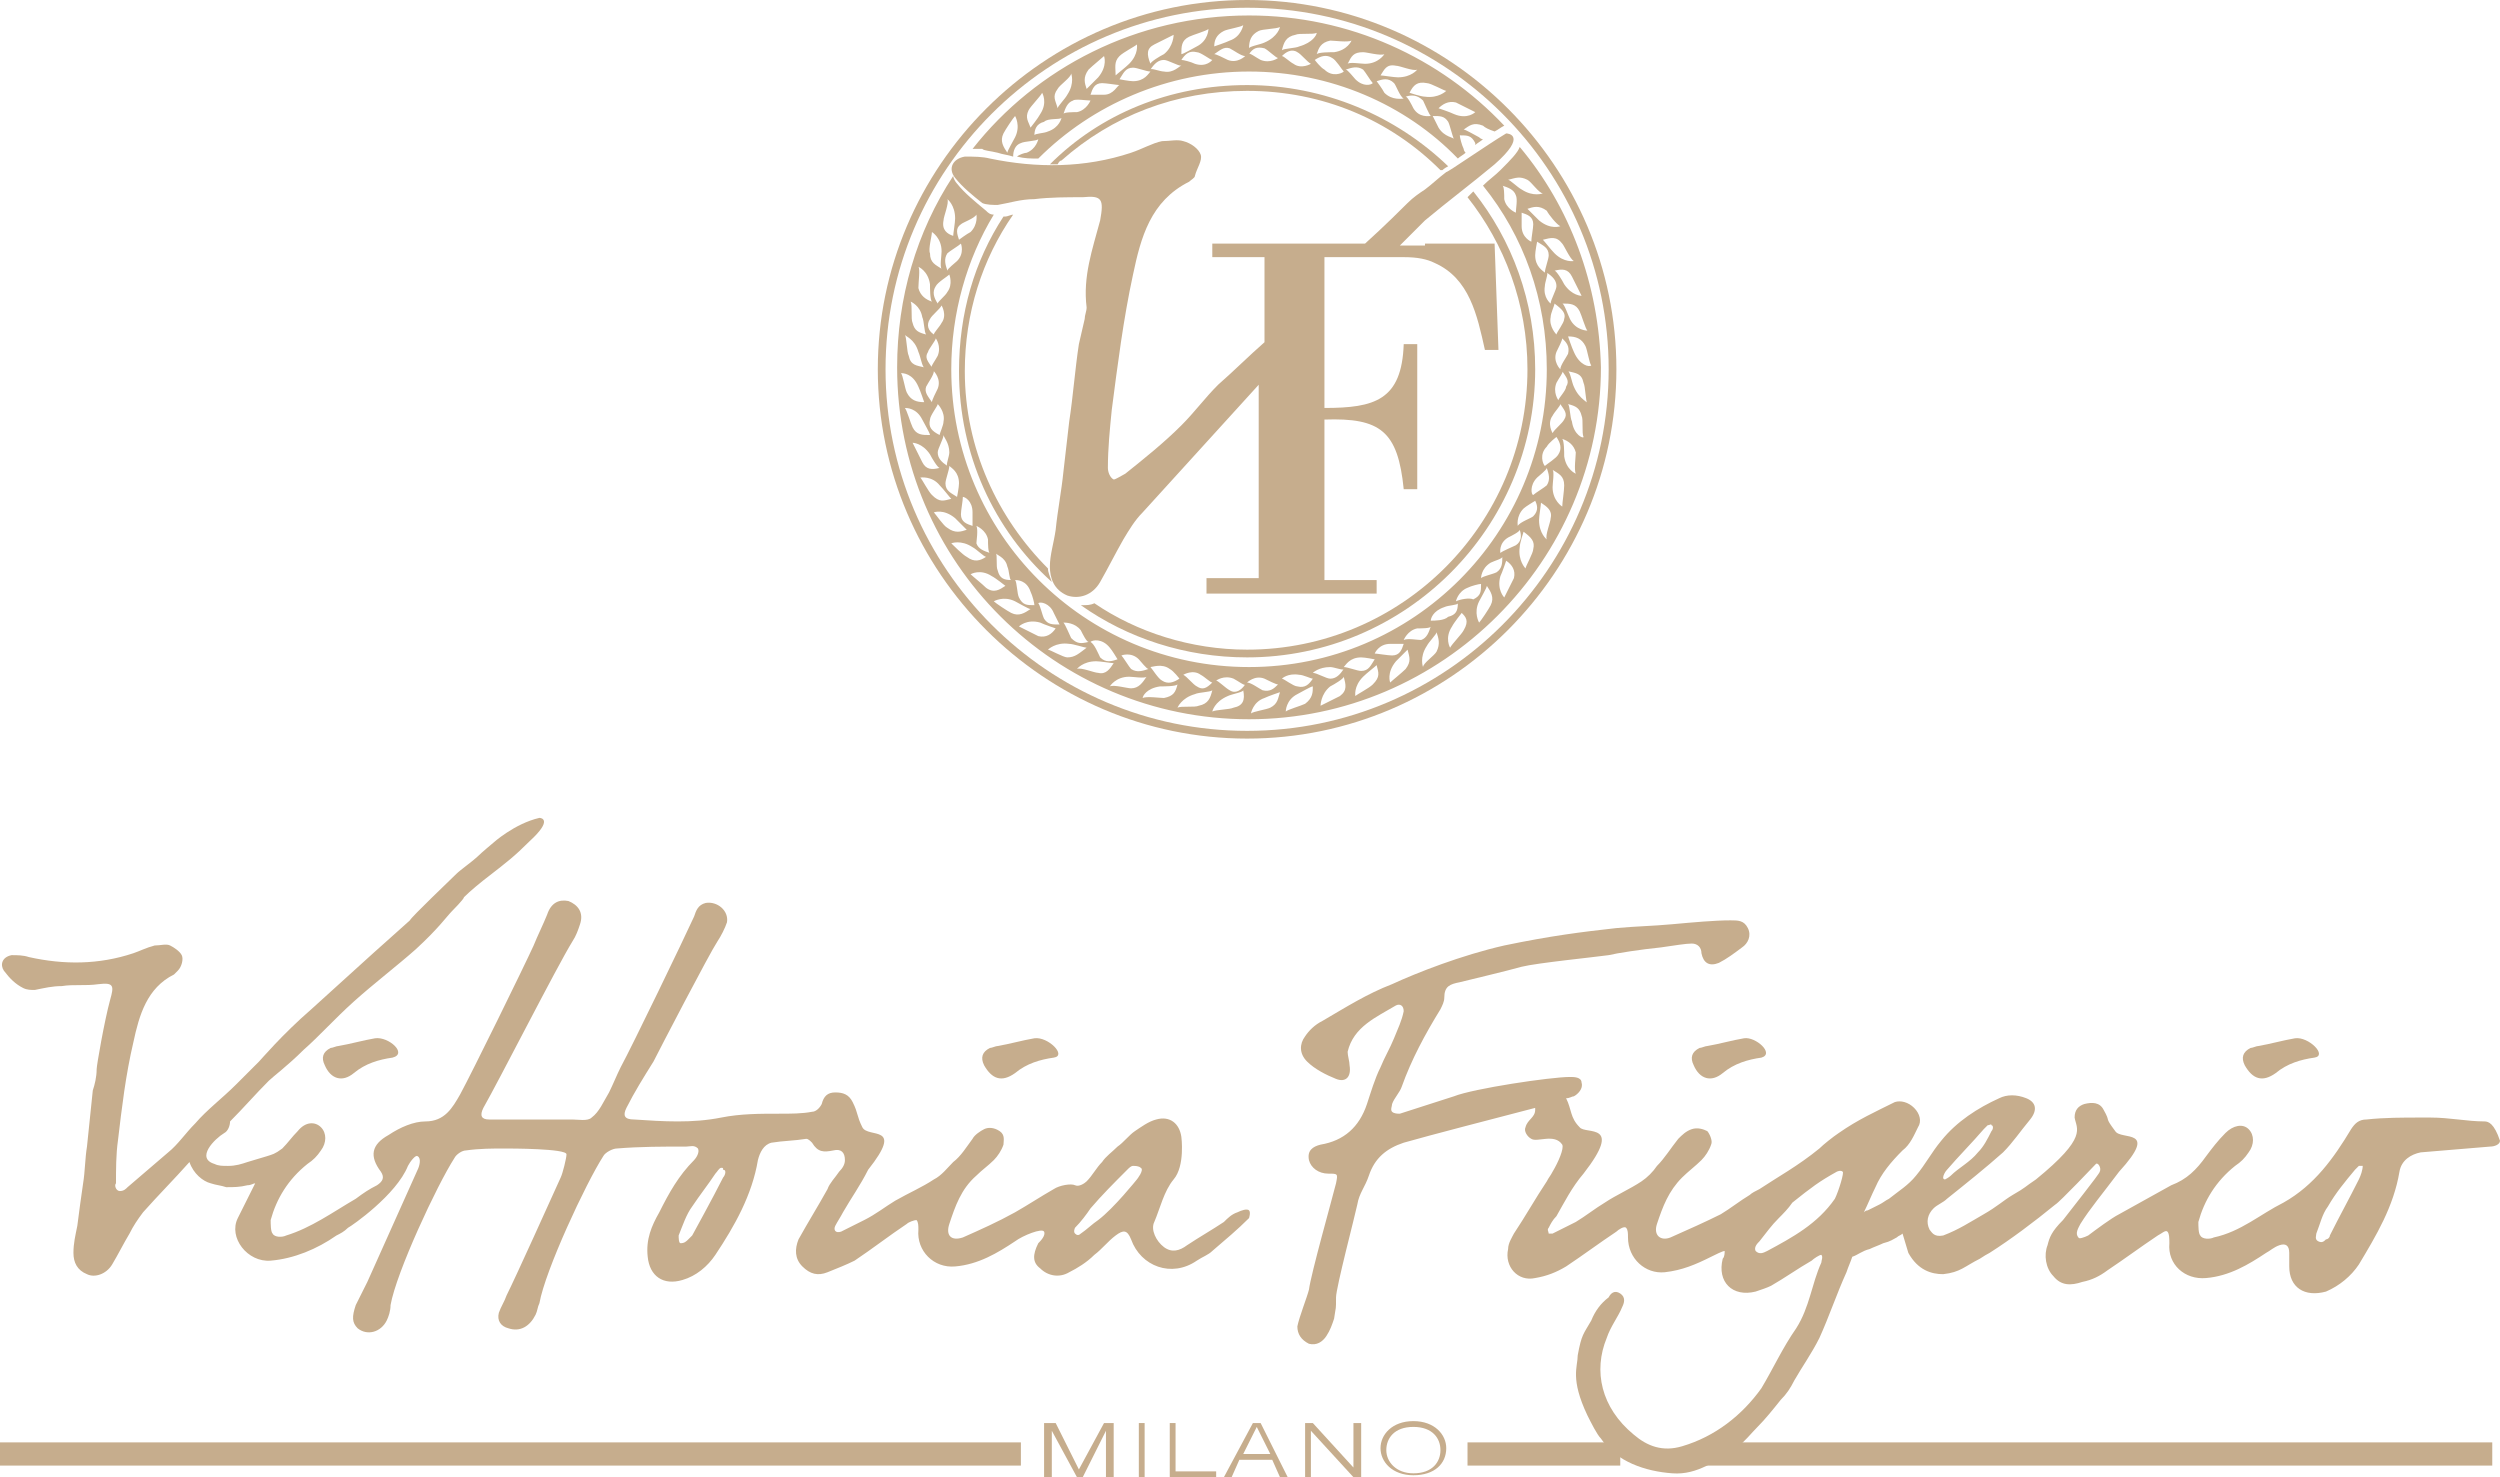 <?xml version="1.0" encoding="UTF-8"?><svg id="Layer_2" xmlns="http://www.w3.org/2000/svg" viewBox="0 0 129.3 76.4"><defs><style>.cls-1{fill:none;stroke:#c6ad8d;stroke-miterlimit:10;}.cls-2{fill:#c6ad8d;}</style></defs><g id="Layer_1-2"><g><polygon class="cls-2" points="57.1 73.6 55.8 76 54.6 73.6 54 73.6 54 76.4 54.4 76.4 54.4 74 54.4 74 55.7 76.4 56 76.4 57.2 74 57.2 74 57.2 76.4 57.6 76.4 57.6 73.6 57.1 73.6"/><rect class="cls-2" x="58.9" y="73.6" width=".3" height="2.8"/><polygon class="cls-2" points="60.5 73.6 60.5 76.4 62.9 76.4 62.9 76.1 60.8 76.1 60.8 73.6 60.5 73.6"/><path class="cls-2" d="M65,73.8l.7,1.4h-1.4l.7-1.4Zm-.2-.2l-1.5,2.8h.4l.4-.9h1.7l.4,.9h.4l-1.4-2.8h-.4Z"/><polygon class="cls-2" points="70 73.6 70 75.9 70 75.9 67.9 73.6 67.5 73.6 67.5 76.4 67.8 76.4 67.8 74 67.8 74 70 76.4 70.4 76.4 70.4 73.6 70 73.6"/><path class="cls-2" d="M73.1,76.2c1,0,1.4-.6,1.4-1.2s-.4-1.2-1.4-1.2-1.4,.6-1.4,1.2,.5,1.2,1.4,1.2m0-2.7c1.1,0,1.7,.7,1.7,1.4,0,.8-.6,1.4-1.7,1.4s-1.7-.7-1.7-1.4,.6-1.4,1.7-1.4"/><rect class="cls-1" x=".5" y="75.1" width="51.8" height=".2"/><rect class="cls-1" x="76.4" y="75.1" width="6.9" height=".2"/><rect class="cls-1" x="88.7" y="75.1" width="39.7" height=".2"/><g><path class="cls-2" d="M58.8,61s-1.2,1.5-2,2.1c-.3,.2-.6,.5-.9,.7-.1,.1-.2,.1-.3,0s0-.3,0-.3c.3-.3,.6-.7,.8-1,.6-.7,1.2-1.3,1.9-2,.1-.1,.2-.2,.3-.2s.3,0,.4,.1c.2,.1-.2,.6-.2,.6m-21.4-.1c-.5,1-1.6,3-1.6,3l-.2,.2c-.1,.1-.2,.2-.4,.2-.1,0-.1-.3-.1-.4,.2-.5,.4-1.1,.7-1.5,.4-.6,.8-1.1,1.2-1.7,.1-.1,.2-.3,.3-.3s.1,0,.1,.1c.2,0,.1,.3,0,.4m27.2,1.7c-.1-.1-.4,0-.6,.1-.3,.1-.5,.3-.7,.5-.6,.4-1.3,.8-1.9,1.2-.4,.3-.8,.4-1.2,.1s-.7-.9-.5-1.3c.3-.7,.5-1.6,1-2.2,.6-.7,.4-2.2,.4-2.2h0c-.1-.7-.6-1.1-1.3-.9-.4,.1-.8,.4-1.1,.6s-.6,.6-.9,.8c-.3,.3-.6,.5-.8,.8-.3,.3-.5,.7-.8,1-.1,.1-.4,.3-.6,.2s-.8,0-1.1,.2c-.7,.4-1.3,.8-2,1.2-.9,.5-1.8,.9-2.7,1.3-.6,.2-.9-.1-.7-.7,.3-.9,.6-1.8,1.4-2.5,.3-.3,.6-.5,.9-.8,.2-.2,.4-.5,.5-.8,0-.2,.1-.5-.2-.7s-.6-.2-.8-.1-.5,.3-.6,.5c-.3,.4-.6,.9-1,1.2-.3,.3-.6,.7-1,.9-.6,.4-1.3,.7-2,1.1-.5,.3-1,.7-1.6,1-.4,.2-.8,.4-1.2,.6-.3,.1-.4-.1-.3-.3,.1-.2,.3-.5,.4-.7,.4-.7,.9-1.4,1.3-2.2,1.9-2.4,0-1.6-.3-2.2s-.2-.7-.5-1.3c-.2-.4-.5-.5-.9-.5s-.6,.2-.7,.6c-.1,.2-.3,.4-.5,.4-.5,.1-1.1,.1-1.7,.1-1,0-2,0-3,.2-1.5,.3-3,.2-4.5,.1-.5,0-.6-.2-.4-.6,.4-.8,.9-1.6,1.4-2.4,.3-.6,2.9-5.6,3.3-6.2,.2-.3,.4-.7,.5-1,.1-.6-.5-1.1-1.1-1-.4,.1-.5,.4-.6,.7-.5,1.1-3.2,6.7-3.8,7.8-.2,.4-.4,.9-.6,1.3-.3,.5-.5,1-.9,1.3-.2,.2-.7,.1-1,.1h-4.3c-.4,0-.5-.2-.3-.6,.8-1.4,3.8-7.3,4.6-8.6,.2-.3,.3-.6,.4-.9,.2-.6-.1-1-.6-1.2-.5-.1-.9,.1-1.1,.7-.2,.5-.5,1.1-.7,1.6-.5,1.1-3.2,6.6-3.8,7.7-.4,.7-.8,1.4-1.8,1.4-.6,0-1.3,.3-1.9,.7-.9,.5-1,1.1-.4,1.9,.2,.3,.1,.5-.2,.7-.4,.2-.7,.4-1.1,.7-1.2,.7-2.3,1.5-3.6,1.9-.2,.1-.6,.1-.7-.1-.1-.1-.1-.5-.1-.7,.3-1.1,.9-2.1,1.9-2.9,.3-.2,.5-.4,.7-.7,.3-.4,.3-.9,0-1.2-.3-.3-.8-.3-1.2,.2-.3,.3-.5,.6-.8,.9-.4,.3-.5,.3-.8,.4s-.7,.2-1,.3c-.3,.1-.6,.2-1,.2-.3,0-.5,0-.7-.1-1-.3,0-1.3,.5-1.6,.2-.1,.3-.4,.3-.6,.7-.7,1.3-1.4,2-2.1,.2-.2,1-.8,1.8-1.6,.8-.7,1.6-1.6,2.6-2.5s2.3-1.9,3.2-2.7c1.2-1.1,1.6-1.7,1.9-2,0,0,.6-.6,.6-.7,.3-.3,.9-.8,1.3-1.1,.9-.7,1.3-1,2.1-1.8,1.2-1.1,.6-1.2,.5-1.2-1.3,.3-2.4,1.3-2.4,1.3,0,0-.6,.5-.8,.7-.2,.2-.9,.7-1.1,.9-.3,.3-2.3,2.2-2.4,2.4-.1,.1-.9,.8-1.9,1.7s-2.1,1.9-3.2,2.9c-1.5,1.3-2.6,2.6-2.7,2.7l-1.2,1.2c-.7,.7-1.5,1.3-2.1,2-.5,.5-.9,1.1-1.4,1.5-.7,.6-1.4,1.2-2.1,1.8-.1,.1-.2,.2-.4,.2s-.3-.3-.2-.4c0-.7,0-1.5,.1-2.2,.2-1.7,.4-3.4,.8-5.1,.3-1.4,.7-2.8,2.1-3.5q.1-.1,.2-.2c.2-.2,.3-.6,.2-.8-.1-.2-.4-.4-.6-.5s-.5,0-.8,0c-.4,.1-.8,.3-1.1,.4-1.8,.6-3.6,.6-5.4,.2-.3-.1-.6-.1-.9-.1-.5,.1-.6,.5-.4,.8,.3,.4,.6,.7,1,.9,.2,.1,.4,.1,.6,.1,.5-.1,.9-.2,1.4-.2,.6-.1,1.2,0,1.9-.1,.8-.1,.8,.1,.6,.8-.3,1.1-.7,3.4-.7,3.6,0,.4-.1,.8-.2,1.1-.1,1-.2,1.9-.3,2.9-.1,.6-.1,1.3-.2,1.9-.1,.7-.2,1.4-.3,2.2-.1,.5-.2,.9-.2,1.4s.2,.9,.7,1.1c.4,.2,1,0,1.3-.5s.6-1.1,.9-1.6c.2-.4,.4-.7,.7-1.1,.8-.9,1.6-1.7,2.4-2.6,.2,.6,.7,1,1.1,1.1,.3,.1,.5,.1,.8,.2,.4,0,.7,0,1.1-.1,.2,0,.3-.1,.4-.1-.3,.6-.6,1.2-.9,1.8-.5,1,.5,2.3,1.7,2.2,1.2-.1,2.4-.6,3.4-1.3,.2-.1,.4-.2,.6-.4,.2-.1,2.5-1.7,3.1-3.2,.1-.2,.4-.6,.5-.5,.2,.1,.1,.5,0,.7-.4,.9-2.2,4.9-2.6,5.8-.2,.4-.4,.8-.6,1.2-.2,.6-.2,.9,.1,1.2,.5,.4,1.2,.2,1.5-.4,.1-.2,.2-.5,.2-.8,.3-1.7,2.4-6.2,3.3-7.6,.1-.2,.4-.4,.6-.4,.7-.1,1.4-.1,2-.1,.3,0,3.2,0,3.2,.3,0,.2-.2,1-.3,1.2-.5,1.1-2.3,5.1-2.8,6.1-.1,.3-.3,.6-.4,.9-.1,.4,.1,.7,.5,.8,.6,.2,1.1-.1,1.4-.7,.1-.2,.1-.4,.2-.6,.3-1.7,2.4-6.2,3.3-7.6,.1-.2,.5-.4,.7-.4,1.2-.1,2.4-.1,3.6-.1,.2,0,.4-.1,.6,.1,.1,.2-.1,.5-.2,.6-.8,.8-1.3,1.7-1.8,2.7-.4,.7-.7,1.4-.6,2.3,.1,1,.8,1.5,1.8,1.2,.7-.2,1.3-.7,1.7-1.3,1-1.5,1.9-3.1,2.2-4.9,.1-.4,.3-.8,.7-.9,.6-.1,1.2-.1,1.8-.2,.1,0,.2,.1,.3,.2,.3,.5,.6,.5,1.1,.4,.4-.1,.6,.1,.6,.5,0,.2-.1,.4-.3,.6-.2,.3-.5,.6-.6,.9-.5,.9-1,1.7-1.5,2.6-.2,.5-.2,1,.2,1.4,.4,.4,.8,.5,1.3,.3s1-.4,1.4-.6c.9-.6,1.8-1.3,2.7-1.9,.1-.1,.4-.2,.5-.2,.1,.1,.1,.3,.1,.5-.1,1.1,.8,2,1.9,1.9,1.2-.1,2.2-.7,3.1-1.3,.4-.3,1.4-.7,1.5-.5s-.2,.5-.3,.6c-.3,.6-.3,1,.1,1.3,.4,.4,1,.5,1.5,.2,.4-.2,.9-.5,1.3-.9,.4-.3,.7-.7,1.1-1,.4-.3,.6-.3,.8,.2,.5,1.4,2.1,2,3.4,1.1,.3-.2,.6-.3,.8-.5,.7-.6,1.3-1.1,1.9-1.7,0,0,.1-.3,0-.4"/><path class="cls-2" d="M19.4,53.7c-.6,.1-1.3,.3-1.9,.4-.1,0-.3,.1-.4,.1-.4,.2-.5,.5-.3,.9,.3,.7,.9,.9,1.5,.4s1.3-.7,2-.8c.8-.2-.2-1.1-.9-1"/><path class="cls-2" d="M52.5,55.5c.6-.5,1.3-.7,2-.8s-.3-1.1-1-1c-.6,.1-1.3,.3-1.9,.4-.1,0-.3,.1-.4,.1-.4,.2-.5,.5-.3,.9,.4,.7,.9,.9,1.6,.4"/><path class="cls-2" d="M122,61c-.5,1-1,1.9-1.5,2.9,0,.1-.1,.2-.2,.2-.1,.1-.2,.2-.4,.1s-.1-.3-.1-.4c.2-.5,.3-1,.6-1.4,.4-.7,.9-1.3,1.4-1.9q.1-.1,.2-.2h.2c0,.2-.1,.5-.2,.7m-27.1,1c-.9,1.3-2.2,2-3.5,2.7-.2,.1-.4,.2-.6,0-.1-.2,.1-.4,.2-.5,.4-.5,.6-.8,1-1.2,.2-.2,.5-.5,.7-.8,1-.8,1.4-1.1,2.3-1.6,0,0,.2-.1,.3,0,.1,0-.2,1-.4,1.4m5.8-1.5c.6-.7,1.3-1.4,1.9-2.1q.1-.1,.2-.2c.1,0,.2-.1,.2,0,.1,0,.1,.2,0,.3-.2,.4-.4,.8-.7,1.1-.4,.5-1,.8-1.4,1.2-.1,.1-.3,.2-.3,.2q-.1,0-.1-.1c0-.1,.1-.3,.2-.4m27.8-2.5c-.9,0-1.8-.2-2.8-.2h-.5c-.9,0-1.9,0-2.8,.1-.4,0-.6,.2-.8,.5-.9,1.5-1.9,2.9-3.5,3.8-1.2,.6-2.2,1.5-3.6,1.8-.2,.1-.6,.1-.7-.1-.1-.1-.1-.5-.1-.7,.3-1.1,.9-2.1,1.9-2.9,.3-.2,.5-.4,.7-.7,.3-.4,.3-.9,0-1.2-.3-.3-.8-.2-1.2,.2-.4,.4-.7,.8-1,1.2-.5,.7-1,1.2-1.8,1.5-.9,.5-1.8,1-2.7,1.5-.4,.2-1.2,.8-1.6,1.1-.2,.1-.5,.2-.5,.1-.2-.2,0-.5,.1-.7,.5-.8,1.1-1.5,2-2.7,2.1-2.3,.1-1.6-.2-2.1-.6-.8-.2-.4-.6-1.1-.2-.4-.6-.4-1-.3-.3,.1-.5,.3-.5,.7,.1,.6,.7,1-2,3.2-.6,.4-.5,.4-1.2,.8-.5,.3-.8,.6-1.5,1s-1.3,.8-2.1,1.1c-.5,.1-.6-.2-.7-.3-.2-.4-.1-.8,.2-1.1,.2-.2,.5-.3,.7-.5,1-.8,2-1.6,2.9-2.4,.5-.5,.9-1.1,1.4-1.7,.4-.5,.3-.9-.2-1.1s-1-.2-1.4,0c-1.1,.5-2.2,1.2-3,2.2-.5,.6-.8,1.2-1.3,1.8-.4,.5-.9,.8-1.4,1.2-.2,.1-.3,.2-.5,.3l-.6,.3q-.1,0-.2,.1c.2-.4,.4-.9,.6-1.3,.3-.7,.8-1.3,1.4-1.9,.4-.3,.6-.8,.8-1.2,.2-.3,.1-.7-.2-1s-.7-.4-1-.3c-1,.5-1.9,.9-2.9,1.6-.3,.2-.8,.6-1,.8-1.1,.9-2.2,1.5-3.1,2.1-.2,.1-.4,.2-.5,.3-.5,.3-1,.7-1.5,1-.8,.4-1.7,.8-2.6,1.2-.5,.2-.9-.1-.7-.7,.3-.9,.6-1.7,1.3-2.4,.3-.3,.7-.6,1-.9,.2-.2,.4-.5,.5-.8,.1-.2-.1-.6-.2-.7-.2-.1-.5-.2-.8-.1s-.5,.3-.7,.5c-.4,.5-.7,1-1.1,1.4-.2,.3-.5,.6-.8,.8-.6,.4-1.3,.7-1.9,1.1-.5,.3-1,.7-1.5,1l-1.2,.6h-.2c0-.1-.1-.2,0-.3,.1-.2,.2-.4,.4-.6,.4-.7,.8-1.5,1.4-2.2,2.1-2.7,.1-2-.2-2.4-.5-.5-.4-.9-.7-1.5h0c.2,0,.3-.1,.4-.1,.2-.1,.5-.4,.4-.7,0-.3-.4-.3-.6-.3-1,0-5,.6-6,1-.9,.3-1.9,.6-2.8,.9-.1,0-.3,0-.4-.1-.1-.1,0-.3,0-.4,.1-.3,.4-.6,.5-.9,.5-1.4,1.2-2.7,2-4,.1-.2,.2-.4,.2-.6,0-.6,.3-.7,.8-.8,.4-.1,2.5-.6,3.2-.8,.8-.2,3.8-.5,4.5-.6,.4-.1,1.7-.3,2.7-.4,.7-.1,1.3-.2,1.6-.2s.5,.2,.5,.5c.1,.5,.4,.7,.9,.5,.4-.2,.8-.5,1.2-.8,.3-.2,.5-.6,.3-1s-.5-.4-.9-.4c-.8,0-1.9,.1-3,.2-1.1,.1-1.8,.1-2.9,.2-1.8,.2-3.4,.4-5.8,.9-2.2,.5-4.5,1.4-5.8,2-1.3,.5-2.4,1.2-3.6,1.9-.4,.2-.7,.5-.9,.8-.3,.4-.3,.9,.1,1.3,.4,.4,1,.7,1.5,.9,.5,.2,.8-.1,.7-.7,0-.2-.1-.5-.1-.7,.3-1.3,1.5-1.8,2.5-2.4,.2-.1,.4,0,.4,.3-.1,.5-.3,.9-.5,1.4s-.5,1-.7,1.5c-.3,.6-.5,1.3-.7,1.9-.4,1.2-1.2,1.9-2.4,2.1-.4,.1-.7,.3-.6,.8,.1,.4,.5,.7,1,.7s.5,0,.4,.5c-.2,.8-1.3,4.7-1.4,5.5-.1,.4-.5,1.4-.6,1.9,0,.4,.2,.7,.6,.9,.4,.1,.7-.1,.9-.4s.3-.6,.4-.9c.1-.7,.1-.4,.1-1.1,0-.5,1-4.3,1.1-4.8,.1-.6,.4-.9,.6-1.5,.3-.9,.9-1.4,1.8-1.7,1.4-.4,4.5-1.2,6.8-1.8v.1c0,.4-.4,.5-.5,.9-.1,.2,.1,.5,.3,.6,.3,.2,1.2-.3,1.6,.3,.1,.2-.2,.9-.5,1.4-.1,.2-.2,.3-.3,.5-.6,.9-1.1,1.8-1.7,2.7-.1,.2-.3,.5-.3,.8-.2,.9,.5,1.7,1.4,1.5,.6-.1,1.1-.3,1.6-.6,.9-.6,1.7-1.2,2.6-1.8,.1-.1,.4-.3,.5-.2,.1,.1,.1,.3,.1,.5,0,1.1,.9,1.9,1.9,1.8,.9-.1,1.6-.4,2.4-.8,.2-.1,.6-.3,.7-.3,0,.1,0,.3-.1,.4-.3,1.2,.5,2,1.7,1.7,.3-.1,.6-.2,.8-.3,.7-.4,1.4-.9,2.1-1.3,.1-.1,.4-.3,.5-.3,.1,.1,0,.3,0,.4-.5,1.1-.6,2.3-1.3,3.4-.7,1-1.2,2.1-1.8,3.1-1,1.4-2.4,2.5-4.1,3-1,.3-1.8,0-2.5-.6-1.7-1.4-2.1-3.3-1.4-5,.2-.6,.6-1.1,.8-1.6,.1-.2,.2-.5-.1-.7s-.5,0-.6,.2c-.4,.3-.7,.7-.9,1.2-.4,.7-.5,.7-.7,1.8,0,.6-.4,1.2,.5,3.1,.2,.4,.5,1,.7,1.2,.8,1.2,2.3,1.7,3.7,1.8,1.3,.1,2.3-.7,3.3-1.3,.4-.3,.8-.8,1.1-1.1,.4-.4,.8-.9,1.2-1.4,.3-.3,.5-.6,.7-1,.4-.7,.9-1.4,1.3-2.2,.5-1.1,.9-2.3,1.4-3.4,.1-.3,.2-.5,.3-.8,.3-.1,.5-.3,.9-.4,.2-.1,.5-.2,.7-.3,.4-.1,.5-.2,.7-.3,.1-.1,.2-.1,.3-.2,.1,.3,.2,.7,.3,1,.5,.9,1.2,1.1,1.8,1.1,.9-.1,1.1-.4,1.9-.8q.3-.2,.5-.3c1.1-.7,2.3-1.6,3.4-2.5,.2-.1,2.1-2.1,2.1-2.1,.1-.1,.3,.2,.2,.4,0,.1-1.6,2.1-1.9,2.5-.6,.6-.7,.9-.8,1.3-.2,.5-.1,1.2,.3,1.6,.4,.5,.9,.5,1.5,.3,.5-.1,.9-.3,1.3-.6,.9-.6,1.7-1.2,2.6-1.8,.2-.1,.4-.3,.5-.2,.1,.1,.1,.4,.1,.6-.1,1.1,.8,1.9,1.9,1.8,1.2-.1,2.2-.7,3.1-1.3,.2-.1,.4-.3,.7-.4s.5,0,.5,.4v.7c0,1.1,.8,1.6,1.9,1.3,.7-.3,1.3-.8,1.7-1.4,.9-1.5,1.8-3,2.1-4.8,.1-.6,.6-.9,1.1-1,1.2-.1,2.4-.2,3.6-.3,.2,0,.5-.1,.5-.3-.3-.9-.6-1-.8-1"/><path class="cls-2" d="M90.2,53.7c-.6,.1-1.3,.3-1.9,.4-.1,0-.3,.1-.4,.1-.4,.2-.5,.5-.3,.9,.3,.7,.9,.9,1.5,.4s1.3-.7,2-.8c.7-.2-.3-1.1-.9-1"/><path class="cls-2" d="M117.7,55.5c.6-.5,1.3-.7,2-.8s-.3-1.1-1-1c-.6,.1-1.3,.3-1.9,.4-.1,0-.3,.1-.4,.1-.4,.2-.5,.5-.3,.9,.4,.7,.9,.9,1.6,.4"/><path class="cls-2" d="M73.7,12.7h-1.3c.4-.4,.9-.9,1.3-1.3,1.2-1,2.4-1.9,3.6-2.9,1.7-1.5,.7-1.6,.6-1.6-1,.6-3,2-3.1,2-.4,.3-.7,.6-1.1,.9-.3,.2-.6,.4-.9,.7-.2,.2-1.2,1.2-2.2,2.1h-7.9v.7h2.7v4.4c-.8,.7-1.6,1.5-2.4,2.2-.7,.7-1.2,1.4-1.9,2.1-.9,.9-1.9,1.7-2.9,2.5-.2,.1-.5,.3-.6,.3-.2-.1-.3-.4-.3-.6,0-1,.1-2,.2-3,.3-2.3,.6-4.7,1.1-7,.4-1.9,.9-3.8,2.9-4.8,.1-.1,.3-.2,.3-.3,.1-.4,.4-.8,.3-1.1-.1-.3-.5-.6-.9-.7-.3-.1-.7,0-1.1,0-.5,.1-1,.4-1.6,.6-2.4,.8-4.9,.8-7.3,.3-.4-.1-.8-.1-1.3-.1-.6,.1-.9,.6-.5,1.1s.9,.9,1.4,1.3c.2,.1,.6,.1,.8,.1,.6-.1,1.2-.3,1.9-.3,.8-.1,1.7-.1,2.5-.1,1-.1,1.1,.1,.9,1.2-.4,1.5-.9,2.9-.7,4.5,0,.2-.1,.4-.1,.6-.1,.4-.2,.9-.3,1.3-.2,1.3-.3,2.7-.5,4-.1,.9-.2,1.7-.3,2.6-.1,1-.3,2-.4,3-.1,.7-.3,1.3-.3,1.9s.2,1.2,.9,1.5c.6,.2,1.3,0,1.7-.7s.8-1.5,1.2-2.2c.3-.5,.6-1,1-1.4,2-2.2,4-4.4,6-6.6v10h-2.7v.8h8.8v-.7h-2.7v-8.3c2.9-.1,3.8,.6,4.1,3.6h.7v-7.5h-.7c-.1,2.9-1.5,3.3-4.1,3.3v-7.8h4.1c.7,0,1.2,.1,1.6,.3,1.8,.8,2.2,2.7,2.6,4.5h.7l-.2-5.5h-3.6v.1Z"/><path class="cls-2" d="M81.4,18.2c-.1-.2-.3-.8-.3-.8,.4,0,.7,.1,.9,.5,.1,.2,.2,.9,.3,1-.1,.1-.6,0-.9-.7m0,1.8c-.1-.2-.2-.8-.3-.8,.4,.1,.7,.1,.8,.6,.1,.2,.1,.9,.2,1.1,.1-.1-.4-.2-.7-.9m-.1,1.8c-.1-.2-.1-.8-.2-.9,.4,.1,.6,.2,.7,.6,.1,.2,0,.9,.1,1.1,0,.1-.5-.1-.6-.8m.2,2.7s-.5-.2-.6-.9c0-.2,0-.8-.1-.9,.3,.1,.6,.3,.7,.7,0,.2-.1,.9,0,1.1m-.7,1.7s-.5-.3-.5-1c0-.2,.1-.8,0-.9,.3,.2,.6,.3,.6,.8,0,.3-.1,.9-.1,1.1m-.6,.6c0,.2-.3,.9-.2,1.1,0,0-.4-.3-.4-1,0-.2,.1-.8,.1-.9,.3,.2,.6,.4,.5,.8m-.9-.1c-.1,.1-.7,.3-.8,.5,0,0-.1-.5,.3-.9,.1-.1,.6-.4,.6-.4,.1,.2,.2,.5-.1,.8m0,1.7c0,.2-.4,.9-.4,1,0,0-.4-.4-.3-1.1,0-.2,.2-.8,.2-.8,.4,.3,.6,.5,.5,.9m-.9-.2c-.2,.1-.7,.3-.8,.4,0,0-.1-.5,.4-.8,.2-.1,.6-.3,.6-.4,.1,.3,.1,.6-.2,.8m-.1,1.7c-.1,.2-.4,.8-.5,1,0,0-.4-.4-.2-1.1,.1-.2,.3-.8,.3-.8,.3,.2,.5,.5,.4,.9m-.9-.3c-.2,.1-.7,.2-.8,.3,0,0,0-.5,.5-.8,.2-.1,.6-.2,.6-.3,0,.3,0,.6-.3,.8m-.3,1.7c-.1,.2-.5,.8-.6,.9,0,0-.3-.5,0-1.1,.1-.2,.4-.7,.4-.8,.2,.3,.4,.6,.2,1m-1.8-.2s.1-.5,.6-.7c.2-.1,.6-.2,.7-.2,0,.4,0,.6-.4,.8-.2-.1-.7,0-.9,.1m.4,1.5c-.1,.2-.6,.7-.7,.9,0,0-.3-.5,.1-1.1,.1-.2,.5-.7,.5-.7,.2,.2,.4,.4,.1,.9m-1.7-.5c0-.1,.1-.5,.7-.7,.2-.1,.7-.1,.7-.2,0,.4-.1,.6-.5,.7-.2,.2-.7,.2-.9,.2m.3,1.6c-.1,.2-.7,.6-.7,.8,0,0-.2-.5,.2-1.1,.1-.2,.5-.6,.5-.7,.1,.3,.2,.6,0,1m-1.7-.6s.2-.5,.7-.6c.2,0,.7,0,.7-.1-.1,.3-.2,.6-.5,.7-.2,0-.7-.1-.9,0m.1,1.5c-.2,.2-.7,.6-.8,.7,0,0-.2-.5,.3-1.1,.2-.2,.6-.6,.6-.6,.1,.4,.2,.6-.1,1m-1.7,.8c-.2,.2-.8,.5-.9,.6,0,0-.1-.5,.4-1,.2-.2,.6-.5,.7-.6,.1,.4,.2,.6-.2,1m-1.7,.6l-1,.5s0-.6,.5-1c.2-.1,.7-.4,.7-.5,.1,.4,.2,.7-.2,1m-.5-1.5c.2,0,.7,.2,.7,.1-.2,.3-.4,.5-.7,.5-.2,0-.7-.3-.9-.3,0,0,.3-.3,.9-.3m-1.3,1.9c-.2,.1-.9,.3-1,.4,0,0,0-.6,.6-.9,.2-.1,.7-.4,.8-.4,0,.3,0,.6-.4,.9m-.3-1.5c.2,0,.6,.2,.7,.2-.2,.3-.4,.5-.8,.4-.2,0-.7-.4-.8-.4,0,0,.3-.3,.9-.2m-1.9,.8c-.2-.1-.6-.4-.8-.4,0,0,.4-.4,.9-.2,.2,.1,.6,.3,.7,.3-.2,.2-.4,.4-.8,.3m.4,.9c-.2,.1-.9,.2-1,.3,0,0,.1-.6,.7-.8,.2-.1,.8-.3,.8-.3-.1,.3-.1,.6-.5,.8m4.7-2.6c.2,0,.7,.1,.7,.1-.2,.3-.3,.6-.7,.6-.2,0-.7-.2-.9-.2,.1-.1,.3-.5,.9-.5m1.5-.7h.7c-.1,.3-.2,.6-.6,.6-.2,0-.8-.1-.9-.1,0,0,.2-.5,.8-.5m7.6-8.6c.1-.1,.5-.4,.5-.5,.1,.3,.2,.6,0,.9-.1,.1-.6,.4-.7,.5-.1,0-.2-.5,.2-.9m.5-1.6c.1-.2,.5-.5,.5-.5,.2,.3,.3,.6,.1,.9-.1,.2-.6,.5-.7,.6-.1-.1-.3-.6,.1-1m-.1-8.3c0-.2,.2-.7,.1-.7,.3,.2,.5,.4,.5,.7,0,.2-.3,.7-.3,.9,0,0-.4-.3-.3-.9m-.5-1.6c0-.2,.1-.7,.1-.7,.3,.2,.6,.3,.6,.7,0,.2-.2,.7-.2,.9-.1-.1-.5-.3-.5-.9m-.2-.7s-.5-.2-.5-.8v-.7c.3,.1,.6,.2,.6,.6,0,.2-.1,.7-.1,.9m-.8-1.5s-.5-.2-.6-.7c0-.2,0-.7-.1-.7,.3,.1,.6,.2,.7,.5,.1,.2,0,.7,0,.9m.6-1.7c.2,.1,.6,.7,.8,.7,0,0-.5,.2-1.1-.2-.2-.1-.6-.5-.7-.5,.4-.1,.6-.2,1,0m1.7,2.4s-.5,.2-1.1-.3c-.2-.2-.6-.6-.6-.6,.3-.1,.6-.2,1,.1,.1,.2,.5,.7,.7,.8m.7,1.8s-.5,.1-1-.4c-.2-.2-.5-.6-.6-.7,.4-.1,.7-.2,1,.2,.1,.1,.4,.8,.6,.9m-.5,1.2c-.1-.2-.4-.7-.5-.7,.4-.1,.7-.1,.9,.3,.1,.2,.4,.8,.5,1,0,0-.5,0-.9-.6m-.1,1c.4,0,.7,0,.9,.4,.1,.2,.3,.9,.4,1,0,0-.6,0-.9-.6-.1-.2-.3-.8-.4-.8m.1,.8c0,.2-.4,.7-.4,.8,0,0-.4-.4-.3-.9,0-.2,.2-.6,.2-.7,.4,.3,.6,.5,.5,.8m.2,1.8c-.1,.2-.4,.6-.4,.8,0,0-.4-.4-.2-.9,.1-.2,.3-.6,.3-.7,.2,.2,.4,.4,.3,.8m-.2,3.4c-.1,.2-.5,.5-.6,.7,0,0-.3-.5,0-.9,.1-.2,.4-.5,.4-.6,.2,.3,.4,.5,.2,.8m-.3-1s-.3-.4-.1-.9c.1-.2,.4-.6,.3-.6,.2,.3,.4,.5,.2,.8,0,.2-.4,.6-.4,.7m-17,15c-.2-.1-.6-.5-.7-.5,0,0,.4-.3,.9-.1,.2,.1,.6,.4,.6,.3-.2,.3-.5,.5-.8,.3m.2,.9c-.2,.1-.9,.1-1.1,.2,0,0,.1-.5,.8-.8,.2-.1,.8-.2,.8-.3,.1,.5,0,.8-.5,.9m-1.9-1.1c-.2-.1-.5-.5-.7-.6,0,0,.5-.3,.9,0,.2,.1,.5,.4,.6,.4-.3,.3-.5,.4-.8,.2m.1,1c-.2,.1-.9,0-1.1,.1,0,0,.2-.5,.9-.7,.2-.1,.8-.1,.9-.2-.1,.4-.2,.7-.7,.8m-1.8-.4c-.2,0-.9-.1-1.1,0,0-.1,.2-.5,.9-.6,.2,0,.8,0,.9-.1-.1,.4-.2,.6-.7,.7m-1.7-.5c-.2,0-.9-.2-1.1-.1,0,0,.3-.5,1-.5,.2,0,.8,.1,.9,0-.2,.3-.4,.6-.8,.6m-1.7-.8c-.2,0-.9-.3-1.1-.2,0,0,.3-.4,1-.4,.2,0,.8,.1,.9,.1-.2,.3-.4,.6-.8,.5m-1.6-.8c-.2,0-.9-.4-1-.4,0,0,.4-.4,1.1-.3,.2,0,.8,.2,.9,.2-.4,.3-.6,.5-1,.5m-1.5-1.1l-1-.5s.4-.4,1.1-.2c.2,.1,.8,.3,.8,.3-.2,.3-.5,.5-.9,.4m-1.4-1.2c-.2-.1-.8-.5-.9-.6,0,0,.5-.3,1.1,0,.2,.1,.7,.4,.8,.4-.3,.2-.6,.4-1,.2m-2.1-2s.5-.3,1.1,.1c.2,.1,.7,.5,.7,.5-.3,.2-.6,.4-1,.1-.2-.2-.7-.6-.8-.7m-1-1.6s.5-.2,1.1,.2c.2,.1,.6,.5,.7,.5-.3,.2-.6,.3-1,0-.2-.1-.7-.6-.8-.7m-.9-1.6s.5-.2,1.1,.3c.2,.2,.6,.6,.6,.6-.3,.1-.6,.2-1-.1-.2-.1-.6-.7-.7-.8m-.1-.9c-.2-.2-.5-.8-.6-.9,0,0,.6-.1,1,.4,.2,.2,.5,.6,.6,.7-.4,.1-.6,.2-1-.2m-.1-2.1c.1,.2,.4,.7,.5,.7-.4,.1-.7,.1-.9-.3-.1-.2-.4-.8-.5-1,0,0,.5,0,.9,.6m-.4-1.8c.1,.2,.4,.7,.4,.8-.4,0-.7,0-.9-.4-.1-.2-.3-.9-.4-1,.1,0,.6,0,.9,.6m-.2-1.7c.1,.2,.3,.8,.3,.8-.4,0-.7-.1-.9-.5-.1-.2-.2-.9-.3-1,.1,0,.6,0,.9,.7m0-1.8c.1,.2,.2,.8,.3,.8-.4-.1-.7-.1-.8-.6-.1-.2-.1-.9-.2-1.1,0,.1,.5,.2,.7,.9m.2-1.8c.1,.2,.1,.8,.2,.9-.4-.1-.6-.2-.7-.6-.1-.2,0-.9-.1-1.1,0,0,.5,.2,.6,.8m-.2-2.6s.5,.2,.6,.9c0,.2,0,.8,.1,.9-.3-.1-.6-.3-.7-.7,0-.3,.1-1,0-1.1m.7-1.8s.5,.3,.5,1c0,.2-.1,.8,0,.9-.3-.2-.6-.3-.6-.8-.1-.2,.1-.9,.1-1.1m.6-.6c0-.2,.3-.9,.2-1.1,0,0,.4,.3,.4,1,0,.2-.1,.8-.1,.9-.3-.1-.6-.3-.5-.8m.9,1.2s.2,.5-.2,.9c-.1,.1-.5,.4-.5,.5-.1-.3-.2-.6,0-.9,.1-.1,.6-.4,.7-.5m0-1c.1-.1,.7-.3,.8-.5,0,0,.1,.5-.3,.9-.2,.1-.6,.4-.6,.4-.1-.3-.2-.6,.1-.8m-.7,3.5c-.1,.2-.5,.5-.5,.6-.2-.3-.3-.6-.1-.9,.1-.2,.6-.5,.7-.6,0,0,.2,.5-.1,.9m-.9,6.6c0-.2,.4-.7,.4-.8,0,0,.4,.4,.3,.9,0,.2-.2,.6-.2,.7-.4-.2-.6-.4-.5-.8m-.2-1.7c.1-.2,.4-.6,.4-.8,0,0,.4,.4,.2,.9-.1,.2-.3,.6-.3,.7-.2-.3-.4-.5-.3-.8m.2-3.5c.1-.2,.5-.5,.6-.7,0,0,.3,.5,0,.9-.1,.2-.4,.5-.4,.6-.3-.2-.4-.5-.2-.8m.3,1s.3,.4,.1,.9c-.1,.2-.4,.6-.3,.6-.2-.3-.4-.5-.2-.8,0-.1,.4-.6,.4-.7m.7,5.9c0,.2-.2,.7-.1,.7-.3-.2-.5-.4-.5-.7,0-.2,.3-.7,.3-.9,0,.1,.3,.4,.3,.9m.5,1.6c0,.2-.1,.7-.1,.7-.3-.2-.6-.3-.6-.7,0-.2,.2-.7,.2-.9,.1,.1,.5,.3,.5,.9m.2,.7c.1,0,.5,.2,.5,.8v.7c-.3-.1-.6-.2-.6-.6,0-.2,.1-.7,.1-.9m.7,1.5s.5,.2,.6,.7c0,.2,0,.7,.1,.7-.3-.1-.6-.2-.7-.5,0-.1,.1-.7,0-.9m1.6,2.1c.1,.2,.1,.7,.2,.7-.4,0-.6-.1-.7-.5-.1-.2,0-.8-.1-.9,0,.1,.5,.2,.6,.7m1.2,1.3c.1,.2,.2,.6,.2,.7-.4,0-.6,0-.8-.4-.1-.2-.1-.8-.2-.9,.1,0,.6,0,.8,.6m1.2,1.1c.1,.2,.3,.6,.3,.6-.4,0-.6,0-.8-.3-.1-.2-.2-.7-.3-.8,.1-.1,.6,0,.8,.5m1.4,.9c.1,.2,.3,.6,.4,.6-.4,.1-.6,.1-.9-.2-.1-.2-.3-.7-.4-.8,.1,0,.6,0,.9,.4m1.5,.9c.1,.1,.4,.6,.4,.6-.3,.1-.6,.2-.9-.1-.1-.2-.3-.7-.5-.8,.1-.1,.6-.2,1,.3m1.5,.6c.1,.1,.4,.5,.5,.5-.3,.1-.6,.2-.9,0-.1-.1-.4-.6-.5-.7,0,0,.5-.2,.9,.2m1.6,.5c.2,.1,.5,.5,.5,.5-.3,.2-.6,.3-.9,.1-.2-.1-.5-.6-.6-.7,.1,0,.6-.2,1,.1M78.6,7.6c-.1,.3-.5,.7-1,1.2-.3,.3-.6,.5-.9,.8,2.1,2.6,3.3,5.9,3.3,9.5,0,8.5-6.9,15.4-15.4,15.4s-15.4-6.9-15.4-15.4c0-2.9,.8-5.7,2.2-8-.2,0-.3-.1-.4-.2-.6-.5-1.1-.9-1.5-1.4-.1-.1-.2-.3-.2-.4-1.9,2.9-2.9,6.3-2.9,9.9,0,10.1,8.2,18.2,18.2,18.2s18.2-8.2,18.2-18.2c-.1-4.3-1.6-8.3-4.2-11.4"/><path class="cls-2" d="M51.9,6.9c.1-.2,.5-.8,.6-.9,0,0,.3,.5,0,1.1-.1,.2-.4,.7-.4,.8-.2-.3-.4-.6-.2-1m1.3-1.2c.1-.2,.6-.7,.7-.9,0,0,.3,.5-.1,1.1-.1,.2-.5,.7-.5,.7-.1-.3-.3-.5-.1-.9m1.7,.4s-.1,.5-.7,.7c-.2,.1-.7,.1-.7,.2,0-.3,.1-.6,.5-.7,.2-.2,.8-.1,.9-.2m-.2-1.5c.1-.2,.7-.6,.7-.8,0,0,.2,.5-.2,1.1-.1,.2-.5,.6-.5,.7-.1-.4-.3-.6,0-1m1.7,.6s-.2,.5-.7,.6c-.2,0-.7,0-.7,.1,.1-.3,.2-.6,.5-.7,.1-.1,.7,0,.9,0m-.1-1.6c.2-.2,.7-.6,.8-.7,0,0,.2,.5-.3,1.1-.2,.2-.6,.6-.6,.6-.1-.3-.2-.6,.1-1m1.6-.7c.2-.2,.8-.5,.9-.6,0,0,.1,.5-.4,1-.2,.2-.6,.5-.7,.6,0-.4-.1-.7,.2-1m1.8-.6c.2-.1,.8-.4,1-.5,0,0,0,.6-.5,1-.2,.1-.7,.4-.7,.5-.2-.5-.2-.8,.2-1m.5,1.4c-.2,0-.7-.2-.7-.1,.2-.3,.4-.5,.7-.5,.2,0,.7,.3,.9,.3-.1,0-.4,.4-.9,.3m1.3-1.8c.2-.1,.9-.3,1-.4,0,0,0,.6-.6,.9-.2,.1-.7,.4-.8,.4,0-.4,0-.7,.4-.9m.3,1.4c-.2-.1-.6-.2-.7-.2,.2-.3,.4-.5,.8-.4,.2,0,.7,.4,.8,.4,0,0-.3,.4-.9,.2m1.8-.8c.2,.1,.6,.4,.8,.4,0,0-.4,.4-.9,.2-.2-.1-.6-.3-.7-.3,.3-.2,.5-.4,.8-.3m-.3-.9c.2-.1,.9-.2,1-.3,0,0-.1,.6-.7,.8-.2,.1-.8,.3-.8,.3,0-.3,.1-.6,.5-.8m-4.7,2.6c-.2,0-.7-.1-.7-.1,.2-.3,.3-.6,.7-.6,.2,0,.7,.2,.9,.2-.1,.1-.3,.5-.9,.5m-1.5,.7h-.7c.1-.3,.2-.6,.6-.6,.2,0,.8,.1,.9,.1-.1,0-.3,.5-.8,.5m8.3-2.4c.2,.1,.6,.5,.7,.5,0,0-.4,.3-.9,.1-.2-.1-.6-.4-.6-.3,.2-.3,.4-.4,.8-.3m-.3-.9c.2-.1,.9-.1,1.1-.2,0,0-.1,.5-.8,.8-.2,.1-.8,.2-.8,.3,0-.4,.1-.7,.5-.9m2,1.1c.2,.1,.5,.5,.7,.6,0,0-.5,.3-.9,0-.2-.1-.5-.4-.6-.4,.2-.2,.5-.4,.8-.2m-.1-.9c.2-.1,.9,0,1.1-.1,0,.1-.2,.5-.9,.7-.2,.1-.8,.1-.9,.2,.1-.4,.2-.7,.7-.8m1.8,.3c.2,0,.9,.1,1.1,0,0,0-.2,.5-.9,.6-.2,0-.8,0-.9,.1,.1-.3,.2-.6,.7-.7m1.7,.6c.2,0,.9,.2,1.1,.1,0,0-.3,.5-1,.5-.2,0-.8-.1-.9,0,.2-.4,.3-.6,.8-.6m1.7,.7c.2,0,.9,.3,1.1,.2,0,0-.3,.4-1,.4-.2,0-.8-.1-.9-.1,.2-.3,.3-.6,.8-.5m1.6,.9c.2,0,.9,.4,1,.4,0,0-.4,.4-1.1,.3-.2,0-.8-.2-.8-.2,.2-.4,.4-.6,.9-.5m1.5,1c.2,.1,.8,.4,1,.5,0,0-.4,.4-1.1,.1-.2-.1-.8-.3-.8-.3,.2-.2,.5-.4,.9-.3m-.9,1.3c-.1-.2-.3-.6-.3-.6,.4,0,.6,0,.8,.3,.1,.2,.2,.7,.3,.9,0-.1-.5-.1-.8-.6m-1.3-1c-.1-.2-.3-.6-.4-.6,.3-.1,.6-.1,.9,.2,.1,.2,.3,.7,.4,.8-.1,0-.6,.1-.9-.4m-1.5-.8c-.1-.2-.4-.6-.4-.6,.3-.1,.6-.2,.9,.1,.1,.1,.3,.7,.5,.8-.1,0-.6,.1-1-.3m-1.5-.7c-.1-.1-.4-.5-.5-.5,.3-.1,.6-.2,.9,0,.1,.1,.4,.6,.5,.7-.1,.1-.5,.2-.9-.2m-1.6-.5c-.2-.1-.5-.5-.5-.5,.3-.2,.6-.3,.9-.1,.2,.1,.5,.6,.6,.7-.1,.1-.6,.3-1-.1m-16.9,4.3c.3,.1,.5,.1,.8,.2,0-.3,.1-.6,.4-.7,.2-.1,.8-.1,.9-.2,0,0-.1,.5-.6,.7-.1,0-.4,.1-.5,.2,.4,.1,.7,.1,1.1,.1,2.8-2.8,6.7-4.5,10.9-4.5s8.1,1.7,10.8,4.5c.1-.1,.3-.2,.4-.3,0,0-.1-.1-.1-.2-.1-.2-.2-.6-.2-.7,.4,0,.6,0,.8,.4v.1c.1-.1,.3-.2,.4-.3q-.1,0-.2-.1c-.2-.1-.7-.4-.8-.4,.3-.2,.5-.4,1-.2,.1,.1,.3,.2,.6,.3,.2-.1,.3-.2,.5-.3-3.3-3.5-8-5.7-13.2-5.7-5.8,0-11,2.7-14.3,6.9h.5c.1,.1,.4,.1,.8,.2"/><path class="cls-2" d="M54.9,8.3c2.6-2.3,5.9-3.6,9.6-3.6,3.9,0,7.4,1.5,10,4.1h.1s.1-.1,.3-.2c-2.7-2.6-6.4-4.2-10.4-4.2s-7.6,1.5-10.2,4.1h.4q.1-.2,.2-.2"/><path class="cls-2" d="M54.2,29.4c-2.6-2.6-4.3-6.2-4.3-10.2,0-3,.9-5.8,2.5-8.1-.1,0-.3,.1-.4,.1h-.1c-1.5,2.3-2.3,5-2.3,8,0,4.3,1.8,8.2,4.8,10.9-.1-.3-.2-.5-.2-.7h0"/><path class="cls-2" d="M79,19.1c0,8-6.5,14.5-14.5,14.5-2.9,0-5.7-.9-7.9-2.4-.2,.1-.4,.1-.6,.1h-.1c2.4,1.7,5.4,2.7,8.6,2.7,8.2,0,14.9-6.7,14.9-14.9,0-3.5-1.2-6.7-3.2-9.2-.1,.1-.2,.2-.3,.3,1.9,2.4,3.1,5.5,3.1,8.9"/><path class="cls-2" d="M64.5,37.8c-10.3,0-18.7-8.4-18.7-18.7S54.2,.4,64.5,.4s18.7,8.4,18.7,18.7-8.4,18.7-18.7,18.7m0-37.8c-10.5,0-19.1,8.6-19.1,19.1s8.6,19.1,19.1,19.1,19.1-8.6,19.1-19.1c0-10.5-8.6-19.1-19.1-19.1"/></g></g></g></svg>